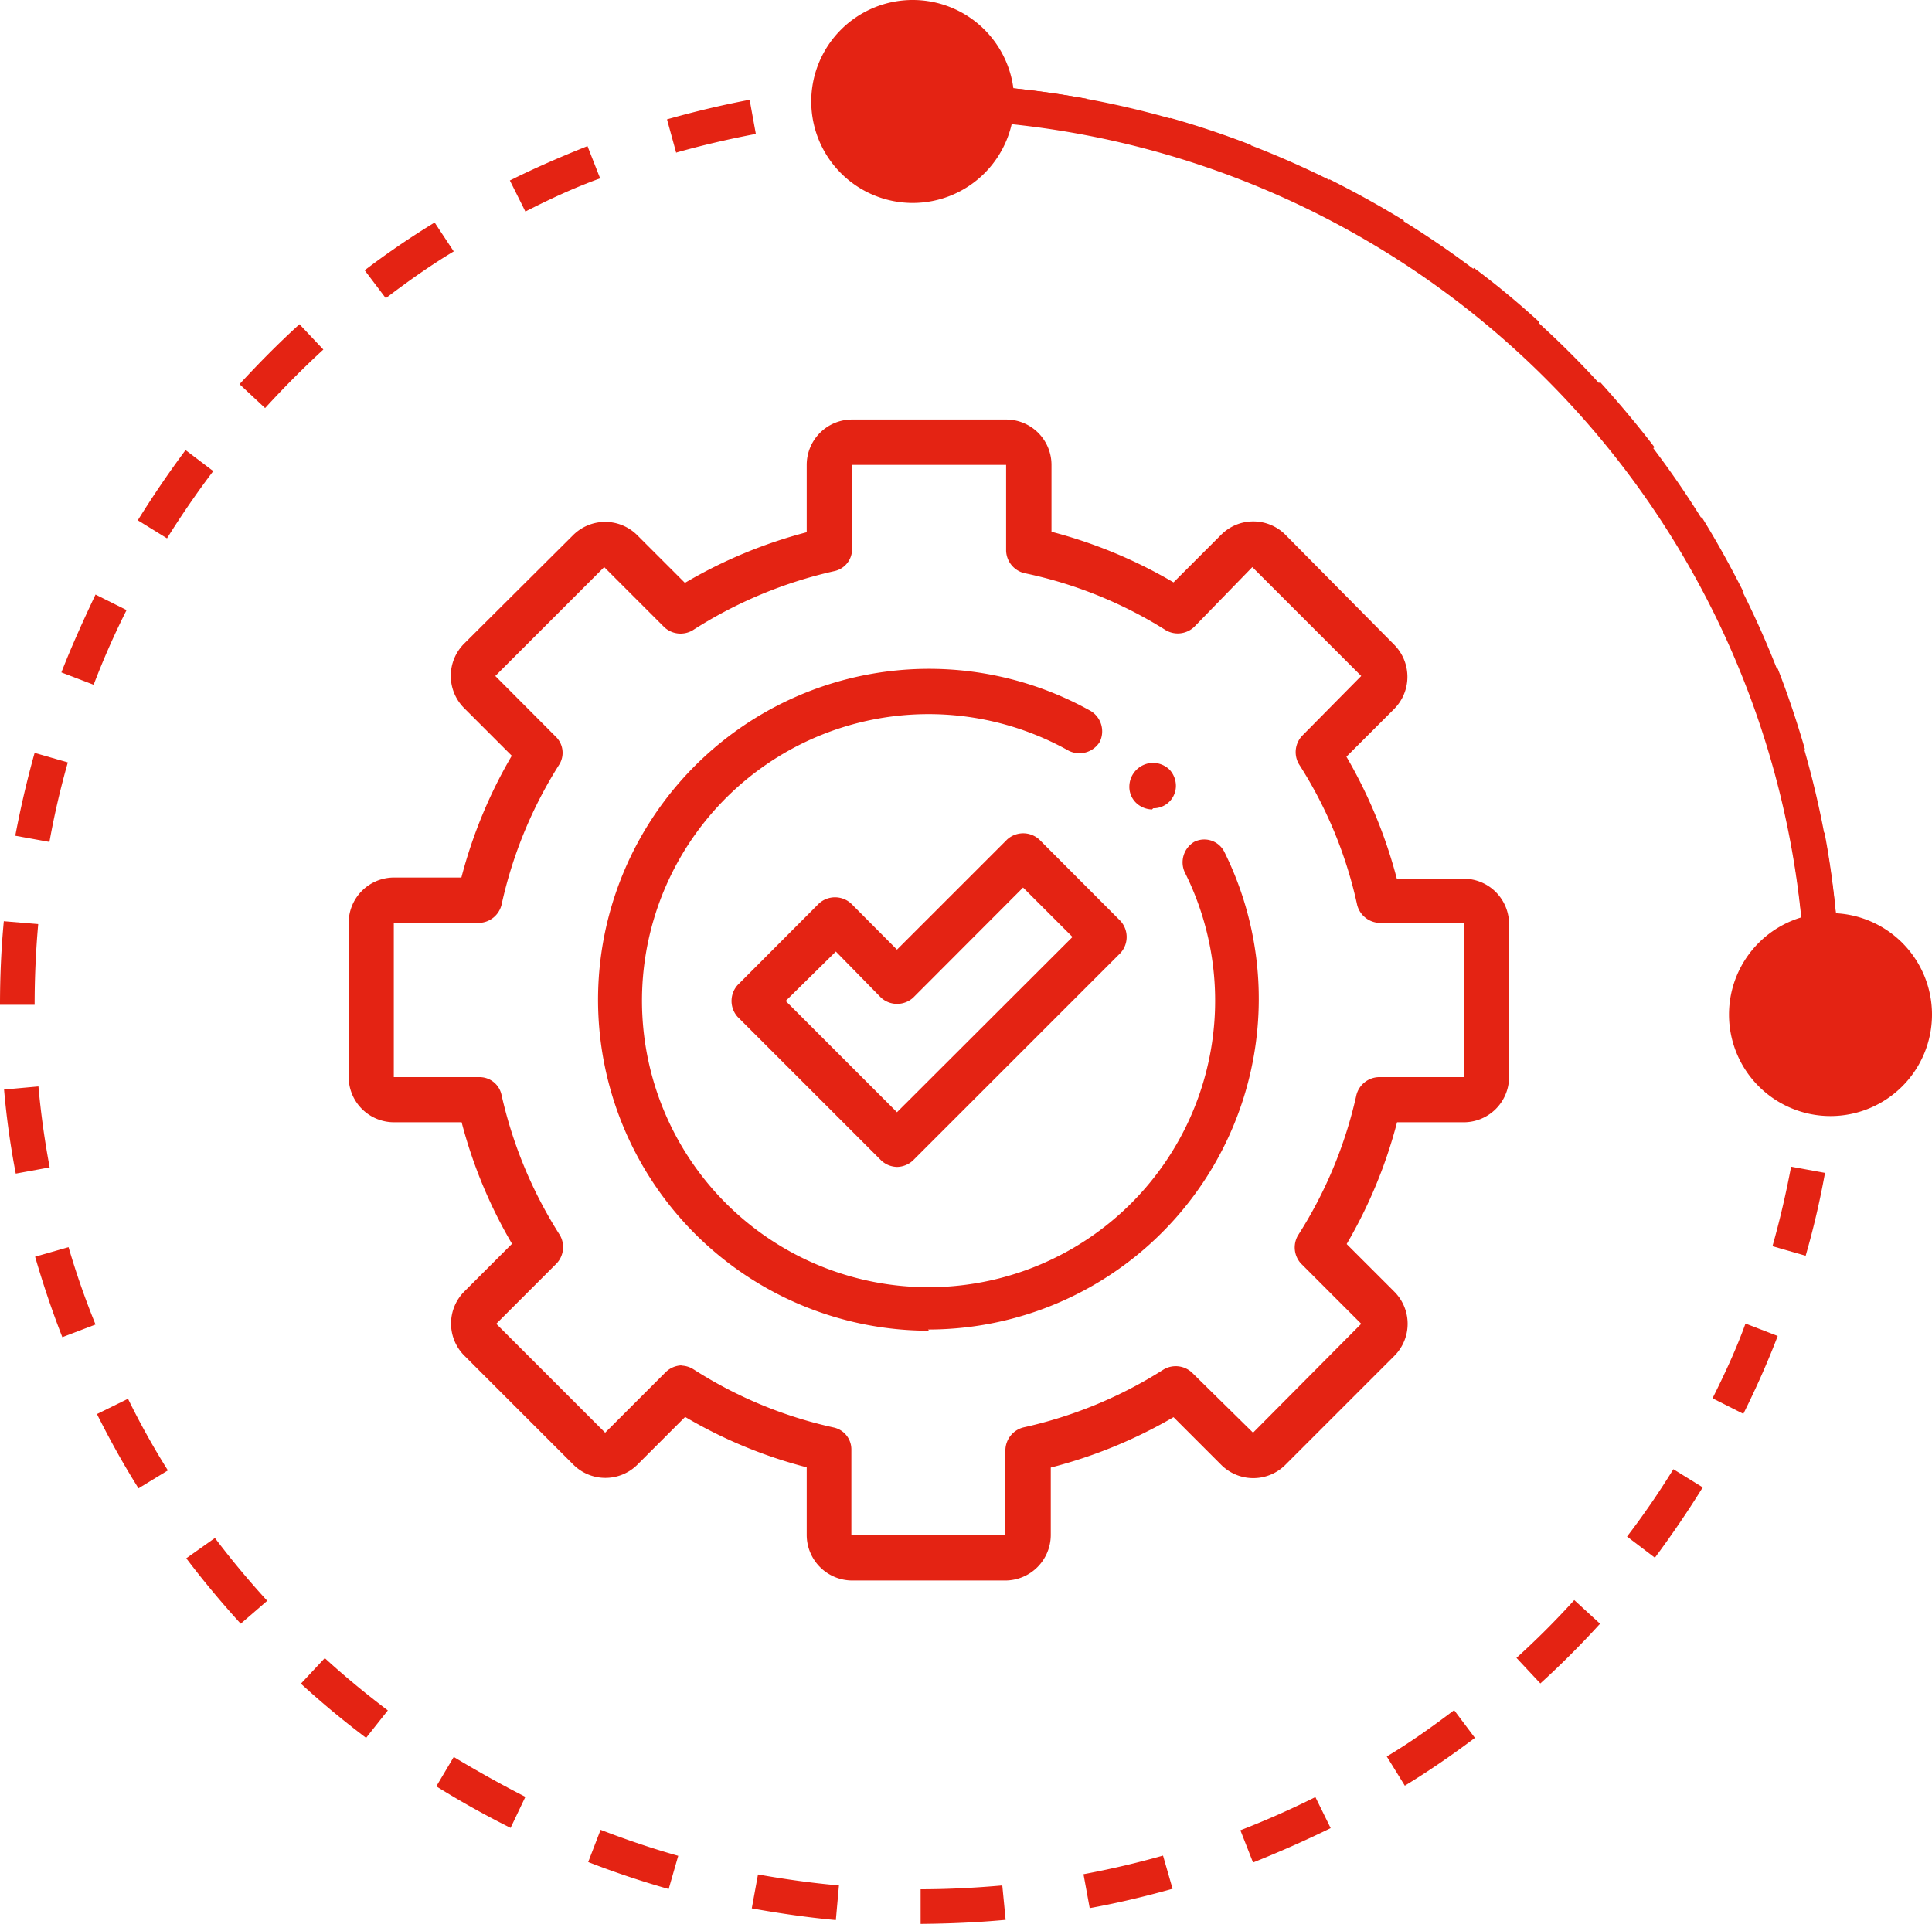 <svg xmlns="http://www.w3.org/2000/svg" viewBox="0 0 80.9 80.57"><defs><style>.cls-1{fill:#e42313;}</style></defs><title>planeación y estructuracion</title><g id="Capa_2" data-name="Capa 2"><g id="Capa_1-2" data-name="Capa 1"><path class="cls-1" d="M38.55,80.57V79.12c1.14,0,2.3-.06,3.42-.16l.14,1.44c-1.18.11-2.37.16-3.56.17M35,80.41c-1.18-.11-2.36-.28-3.52-.49l.26-1.42c1.12.2,2.26.36,3.39.46Zm10.63-.5-.26-1.42c1.12-.21,2.24-.47,3.33-.78l.4,1.39c-1.14.32-2.31.6-3.47.81M28,79.11c-1.13-.32-2.27-.7-3.37-1.13l.52-1.35c1.06.41,2.15.78,3.25,1.09ZM52.47,78l-.53-1.35c1.06-.41,2.12-.88,3.14-1.39l.64,1.3c-1.06.52-2.15,1-3.25,1.44M21.38,76.55c-1.06-.53-2.1-1.11-3.11-1.74L19,73.58c1,.6,2,1.16,3,1.67Zm37.45-1.76-.76-1.23c1-.6,1.91-1.25,2.82-1.94l.87,1.16c-.94.71-1.93,1.39-2.93,2m-43.5-2c-.94-.71-1.86-1.47-2.73-2.27l1-1.07c.84.77,1.73,1.5,2.64,2.19ZM64.5,70.5l-1-1.07c.84-.76,1.66-1.58,2.42-2.42L67,68c-.79.87-1.64,1.72-2.51,2.51M10.08,68c-.8-.88-1.57-1.8-2.28-2.74L9,64.41c.68.9,1.42,1.79,2.19,2.63Zm59.21-2.77-1.16-.88c.69-.9,1.34-1.85,1.94-2.82l1.23.76c-.62,1-1.3,2-2,2.94m-63.5-2.9c-.63-1-1.21-2.05-1.74-3.11l1.3-.64a32.33,32.33,0,0,0,1.67,3ZM73,59.21l-1.29-.65c.5-1,1-2.07,1.38-3.13l1.35.52c-.42,1.1-.91,2.2-1.44,3.26M2.61,56c-.43-1.1-.81-2.23-1.14-3.37l1.4-.4A33.5,33.5,0,0,0,4,55.47Zm73-3.41-1.39-.4c.31-1.09.57-2.22.78-3.33l1.42.26a34.88,34.88,0,0,1-.81,3.47M.66,49.15a34.25,34.25,0,0,1-.49-3.52l1.44-.13c.1,1.13.26,2.27.47,3.39ZM76.9,45.59l-1.44-.14c.1-1.13.15-2.28.15-3.42V42h1.45V42c0,1.19,0,2.38-.16,3.56M1.45,42.08H0v0c0-1.17.05-2.35.16-3.5l1.44.12c-.1,1.12-.15,2.26-.15,3.38Zm74-3.55c-.11-1.14-.27-2.28-.48-3.39l1.43-.27c.22,1.16.38,2.34.49,3.52ZM2.07,35.26.64,35c.22-1.16.49-2.33.81-3.47l1.39.4c-.31,1.09-.57,2.21-.77,3.33M74.19,31.8c-.32-1.09-.68-2.18-1.1-3.24L74.44,28c.43,1.1.81,2.24,1.14,3.38ZM3.93,28.68l-1.36-.52C3,27.06,3.48,26,4,24.9l1.3.65a33.42,33.42,0,0,0-1.38,3.13M71.7,25.43c-.51-1-1.07-2-1.68-3l1.24-.77c.62,1,1.2,2.05,1.73,3.1ZM7,22.55l-1.23-.76c.62-1,1.3-2,2-2.94l1.16.88c-.69.91-1.34,1.86-1.94,2.82m61.11-2.92c-.69-.91-1.43-1.79-2.19-2.63L67,16c.79.87,1.56,1.79,2.28,2.73Zm-57-2.54-1.07-1c.8-.87,1.64-1.72,2.51-2.51l1,1.06c-.84.77-1.65,1.59-2.42,2.43m52.37-2.51c-.84-.77-1.73-1.5-2.64-2.19l.87-1.15a35.09,35.09,0,0,1,2.74,2.27ZM16.14,12.47l-.87-1.15a34.61,34.61,0,0,1,2.93-2L19,10.53c-1,.6-1.91,1.25-2.82,1.94m41.85-2c-1-.6-2-1.16-3-1.66l.64-1.3c1.06.53,2.11,1.11,3.12,1.73ZM22,8.86l-.65-1.3c1.06-.53,2.15-1,3.25-1.44l.53,1.35C24,7.88,23,8.35,22,8.86M51.86,7.42C50.8,7,49.71,6.65,48.62,6.34L49,4.94c1.14.32,2.27.7,3.38,1.13Zm-23.54-1L27.93,5c1.13-.32,2.3-.6,3.46-.82l.26,1.43c-1.11.21-2.23.47-3.33.78m17-.81c-1.12-.2-2.26-.36-3.39-.46L42,3.66c1.18.1,2.36.27,3.52.48ZM35.05,5.11l-.14-1.44c1.18-.11,2.37-.17,3.55-.17V5c-1.14,0-2.29.06-3.42.16"></path><path class="cls-1" d="M38.53,3.5V5A37.12,37.12,0,0,1,75.61,42h1.45A38.57,38.57,0,0,0,38.53,3.5"></path><path class="cls-1" d="M80.9,42.49a4.25,4.25,0,1,1-4.25-4.25,4.25,4.25,0,0,1,4.25,4.25"></path><path class="cls-1" d="M79.36,42.49a2.71,2.71,0,1,1-2.71-2.7,2.71,2.71,0,0,1,2.71,2.7"></path><path class="cls-1" d="M42.47,4.25A4.25,4.25,0,1,1,38.22,0a4.25,4.25,0,0,1,4.25,4.25"></path><path class="cls-1" d="M40.92,4.25a2.71,2.71,0,1,1-2.7-2.71,2.7,2.7,0,0,1,2.7,2.71"></path><path class="cls-1" d="M42.13,66.19H35.68a1.91,1.91,0,0,1-1.9-1.9V61.45a19.7,19.7,0,0,1-5.09-2.11l-2,2a1.9,1.9,0,0,1-2.68,0l-4.57-4.57a1.9,1.9,0,0,1,0-2.68l2-2A20,20,0,0,1,19.33,47H16.49a1.9,1.9,0,0,1-1.89-1.9V38.65a1.9,1.9,0,0,1,1.89-1.9h2.83a20.13,20.13,0,0,1,2.11-5.1l-2-2a1.91,1.91,0,0,1,0-2.69L24,22.41a1.9,1.9,0,0,1,2.68,0l2,2a20,20,0,0,1,5.1-2.12V19.47a1.9,1.9,0,0,1,1.9-1.9h6.45a1.9,1.9,0,0,1,1.9,1.9v2.8a20.07,20.07,0,0,1,5.11,2.12l2-2a1.9,1.9,0,0,1,2.68,0L58.38,27a1.91,1.91,0,0,1,0,2.69l-2,2a20.41,20.41,0,0,1,2.11,5.11h2.81a1.9,1.9,0,0,1,1.89,1.9v6.46A1.9,1.9,0,0,1,61.32,47H58.5a20.13,20.13,0,0,1-2.11,5.1l2,2a1.9,1.9,0,0,1,0,2.68l-4.57,4.57a1.9,1.9,0,0,1-2.68,0l-2-2A20.13,20.13,0,0,1,44,61.46v2.83a1.91,1.91,0,0,1-1.9,1.9m-13.58-9a1,1,0,0,1,.51.15,18,18,0,0,0,5.87,2.44.94.94,0,0,1,.75.93v3.58h6.45V60.71a1,1,0,0,1,.75-.93,18.26,18.26,0,0,0,5.88-2.43,1,1,0,0,1,1.18.13L52.47,60,57,55.44l-2.52-2.52a1,1,0,0,1-.13-1.18,18.26,18.26,0,0,0,2.45-5.89,1,1,0,0,1,.93-.74h3.56V38.65H57.76a1,1,0,0,1-.93-.75A18,18,0,0,0,54.39,32a1,1,0,0,1,.13-1.18L57,28.31l-4.56-4.56L50,26.26a1,1,0,0,1-1.19.13A18,18,0,0,0,42.88,24a1,1,0,0,1-.75-.93V19.47H35.68V23a.94.94,0,0,1-.75.92A18.45,18.45,0,0,0,29,26.4a1,1,0,0,1-1.18-.13l-2.52-2.52-4.56,4.56,2.52,2.53A.94.94,0,0,1,23.43,32,18.26,18.26,0,0,0,21,37.9a1,1,0,0,1-.93.75H16.49v6.46h3.59a.94.94,0,0,1,.92.74,18.36,18.36,0,0,0,2.44,5.87,1,1,0,0,1-.13,1.19l-2.53,2.53L25.34,60l2.54-2.54a1,1,0,0,1,.67-.28"></path><path class="cls-1" d="M38.9,55.73a13.86,13.86,0,1,1,6.78-25.95,1,1,0,0,1,.37,1.29,1,1,0,0,1-1.3.37,12,12,0,1,0,4.86,5.09A1,1,0,0,1,50,35.26a.94.94,0,0,1,1.27.42,13.85,13.85,0,0,1-12.41,20"></path><path class="cls-1" d="M48.24,33.9a1,1,0,0,1-.67-.28.93.93,0,0,1-.28-.67,1,1,0,0,1,1-1,1,1,0,0,1,.68.28,1,1,0,0,1,.27.67.94.94,0,0,1-.95.95"></path><path class="cls-1" d="M37.56,48.87a1,1,0,0,1-.67-.28l-6-6a1,1,0,0,1,0-1.34l3.4-3.41a1,1,0,0,1,1.35,0l1.92,1.93,4.61-4.61a1,1,0,0,1,1.35,0l3.4,3.41a1,1,0,0,1,0,1.34l-8.68,8.68a1,1,0,0,1-.68.28M32.9,41.92l4.66,4.66,7.35-7.34-2.07-2.07-4.6,4.61a1,1,0,0,1-1.35,0L35,39.85Z"></path></g></g></svg>